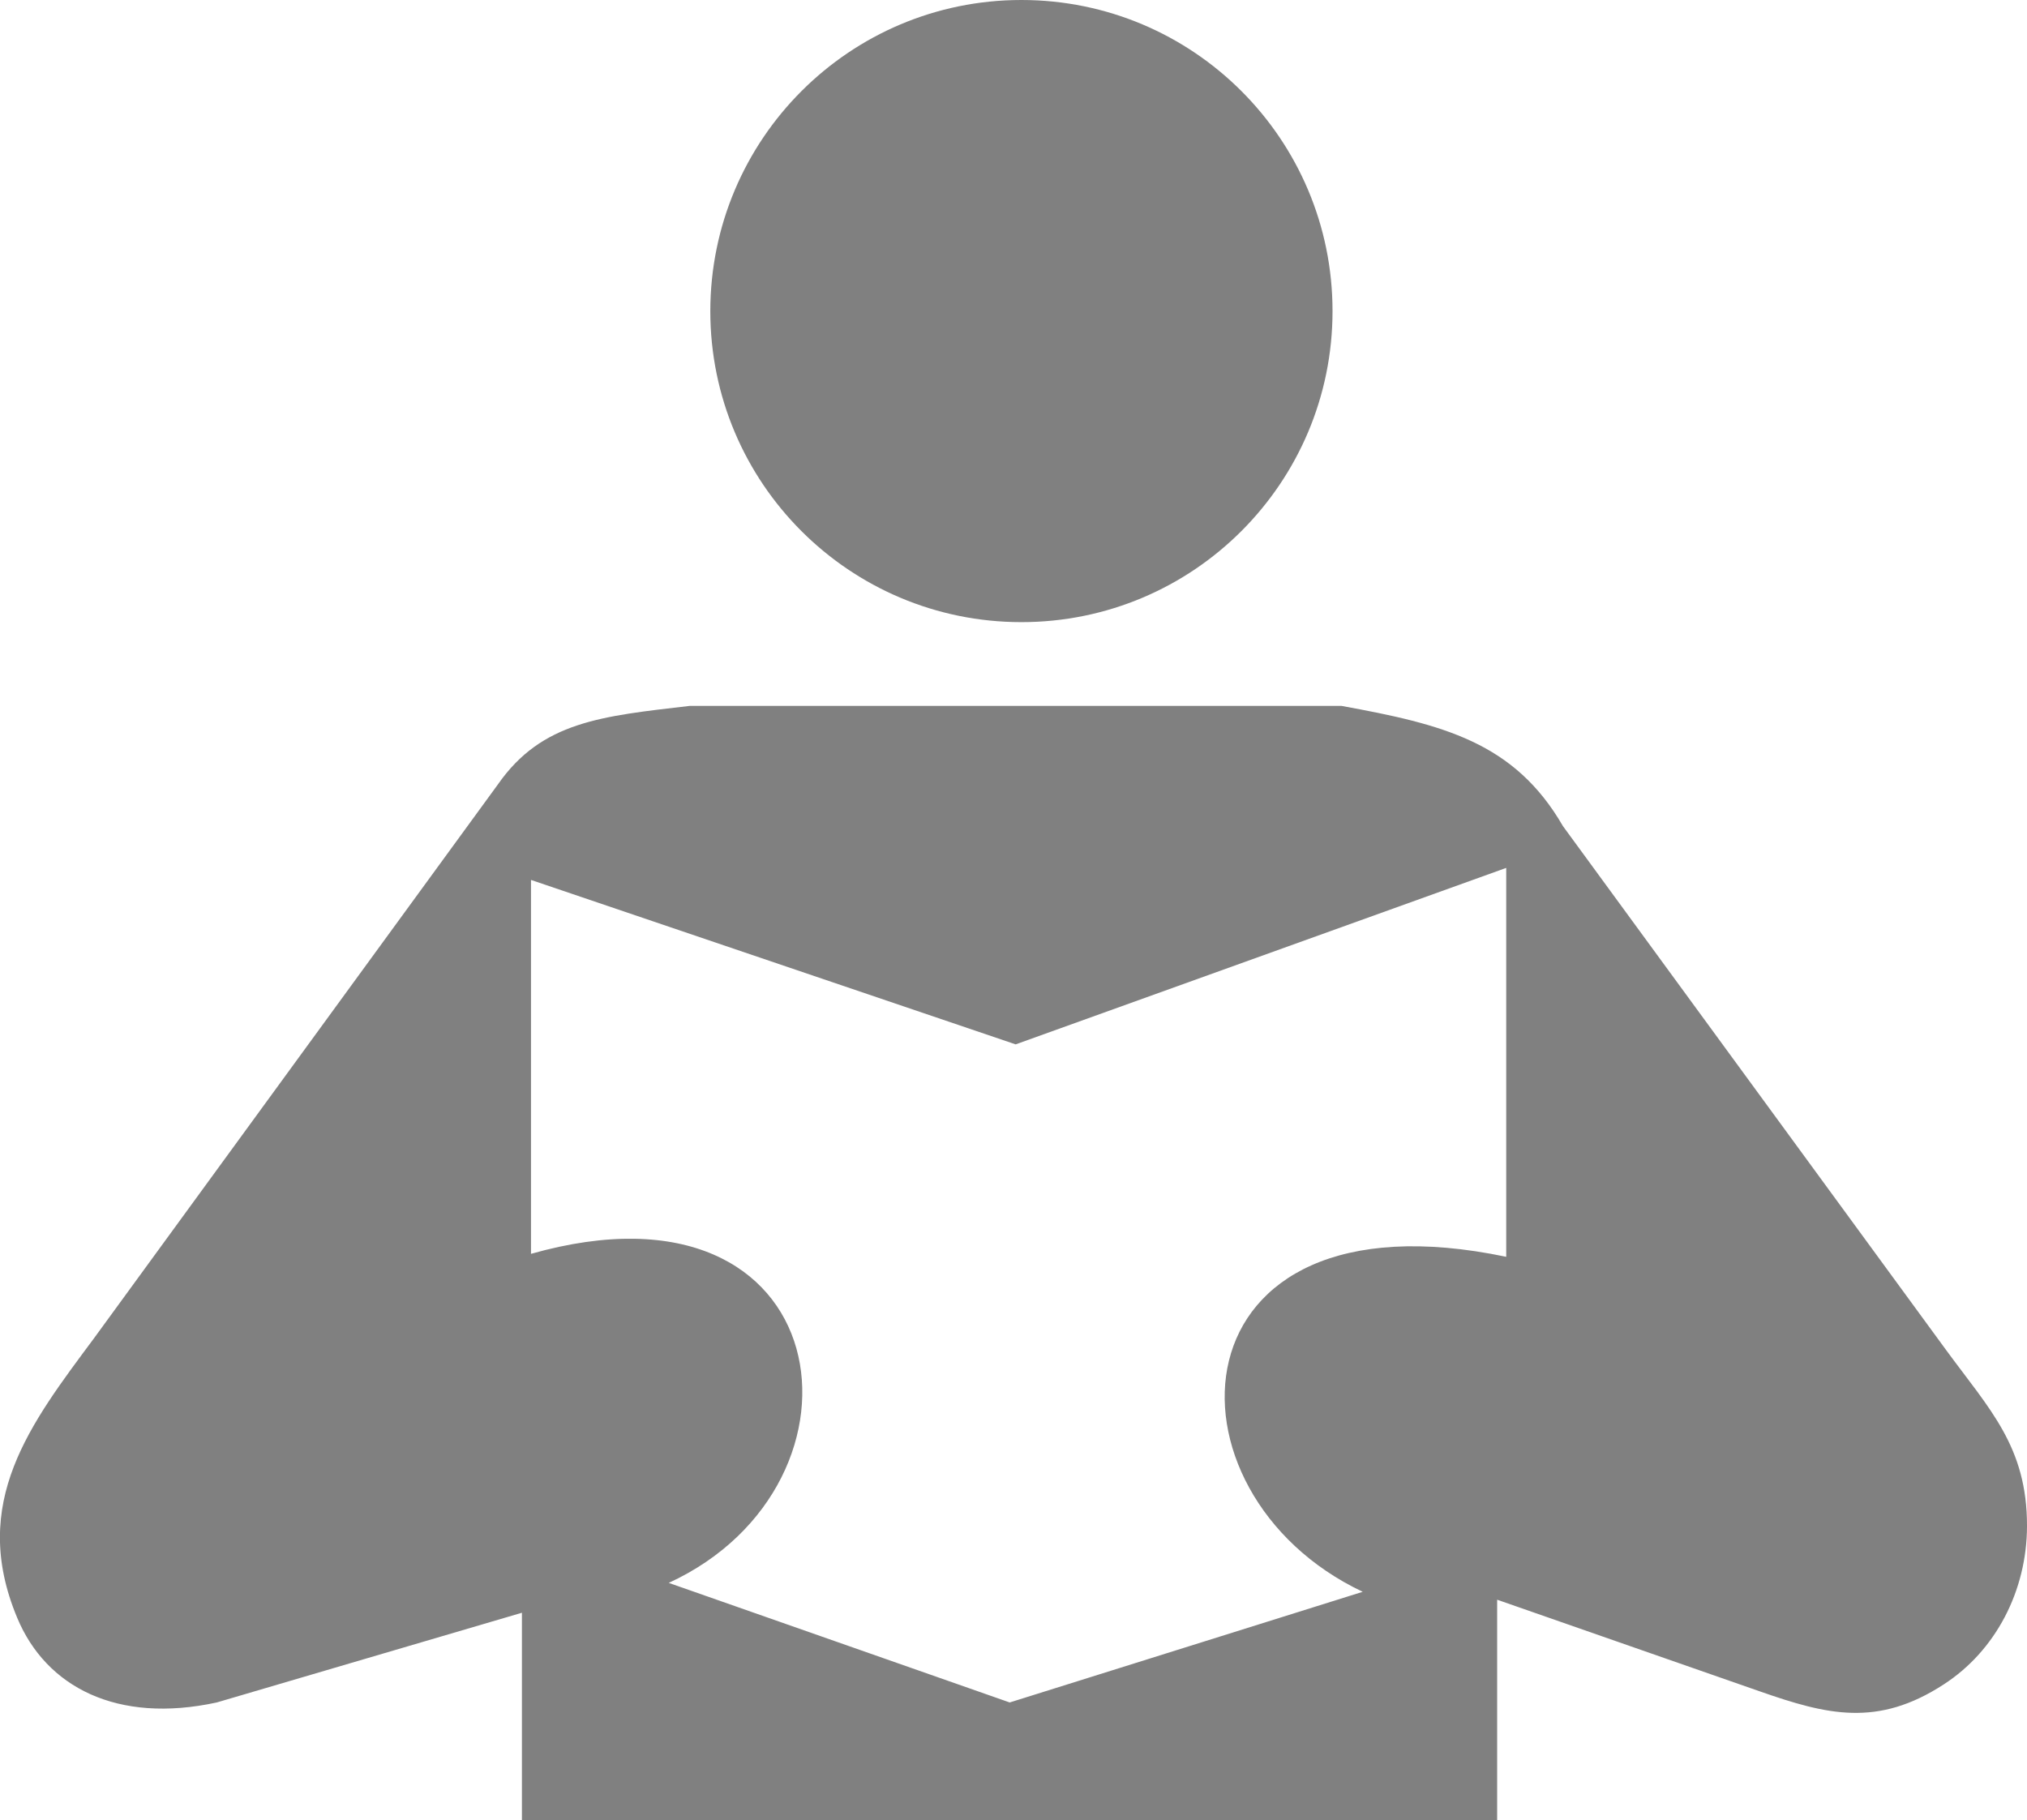 <?xml version="1.0" encoding="utf-8"?><svg version="1.1" id="Layer_1" xmlns="http://www.w3.org/2000/svg" xmlns:xlink="http://www.w3.org/1999/xlink" x="0px" y="0px" viewBox="0 0 122.88 110.37" style="enable-background:new 0 0 122.88 110.37" xml:space="preserve"><style type="text/css">.st0{fill-rule:evenodd;clip-rule:evenodd;}</style><g><path class="st0" d="M61.92,0c10.42,0,18.86,8.44,18.86,18.86c0,10.42-8.44,18.86-18.86,18.86c-10.42,0-18.86-8.44-18.86-18.86 C43.07,8.44,51.51,0,61.92,0L61.92,0z M30.19,47.55c2.66-3.81,6.29-4.13,11.61-4.75h39.53c6.14,1.12,10.47,2.19,13.42,7.29 l23.21,31.74c2.65,3.62,4.93,5.88,4.92,10.7c-0.01,3.94-1.91,7.56-5.04,9.59c-4.02,2.62-7.09,1.85-11.15,0.43l-15.93-5.56v13.38 H31.64V97.78l-18.5,5.44c-6.04,1.31-10.35-0.93-12.1-5.14c-2.92-6.99,0.82-11.77,4.65-16.93L30.19,47.55L30.19,47.55z M32.19,76.02 V53.35l29.38,9.97l29.74-10.7V76.2c-20.53-4.3-21.39,14.31-8.7,20.31l-21.4,6.71l-20.67-7.25C53.58,89.97,50.92,70.71,32.19,76.02 L32.19,76.02z"  fill="#808080"/></g></svg>